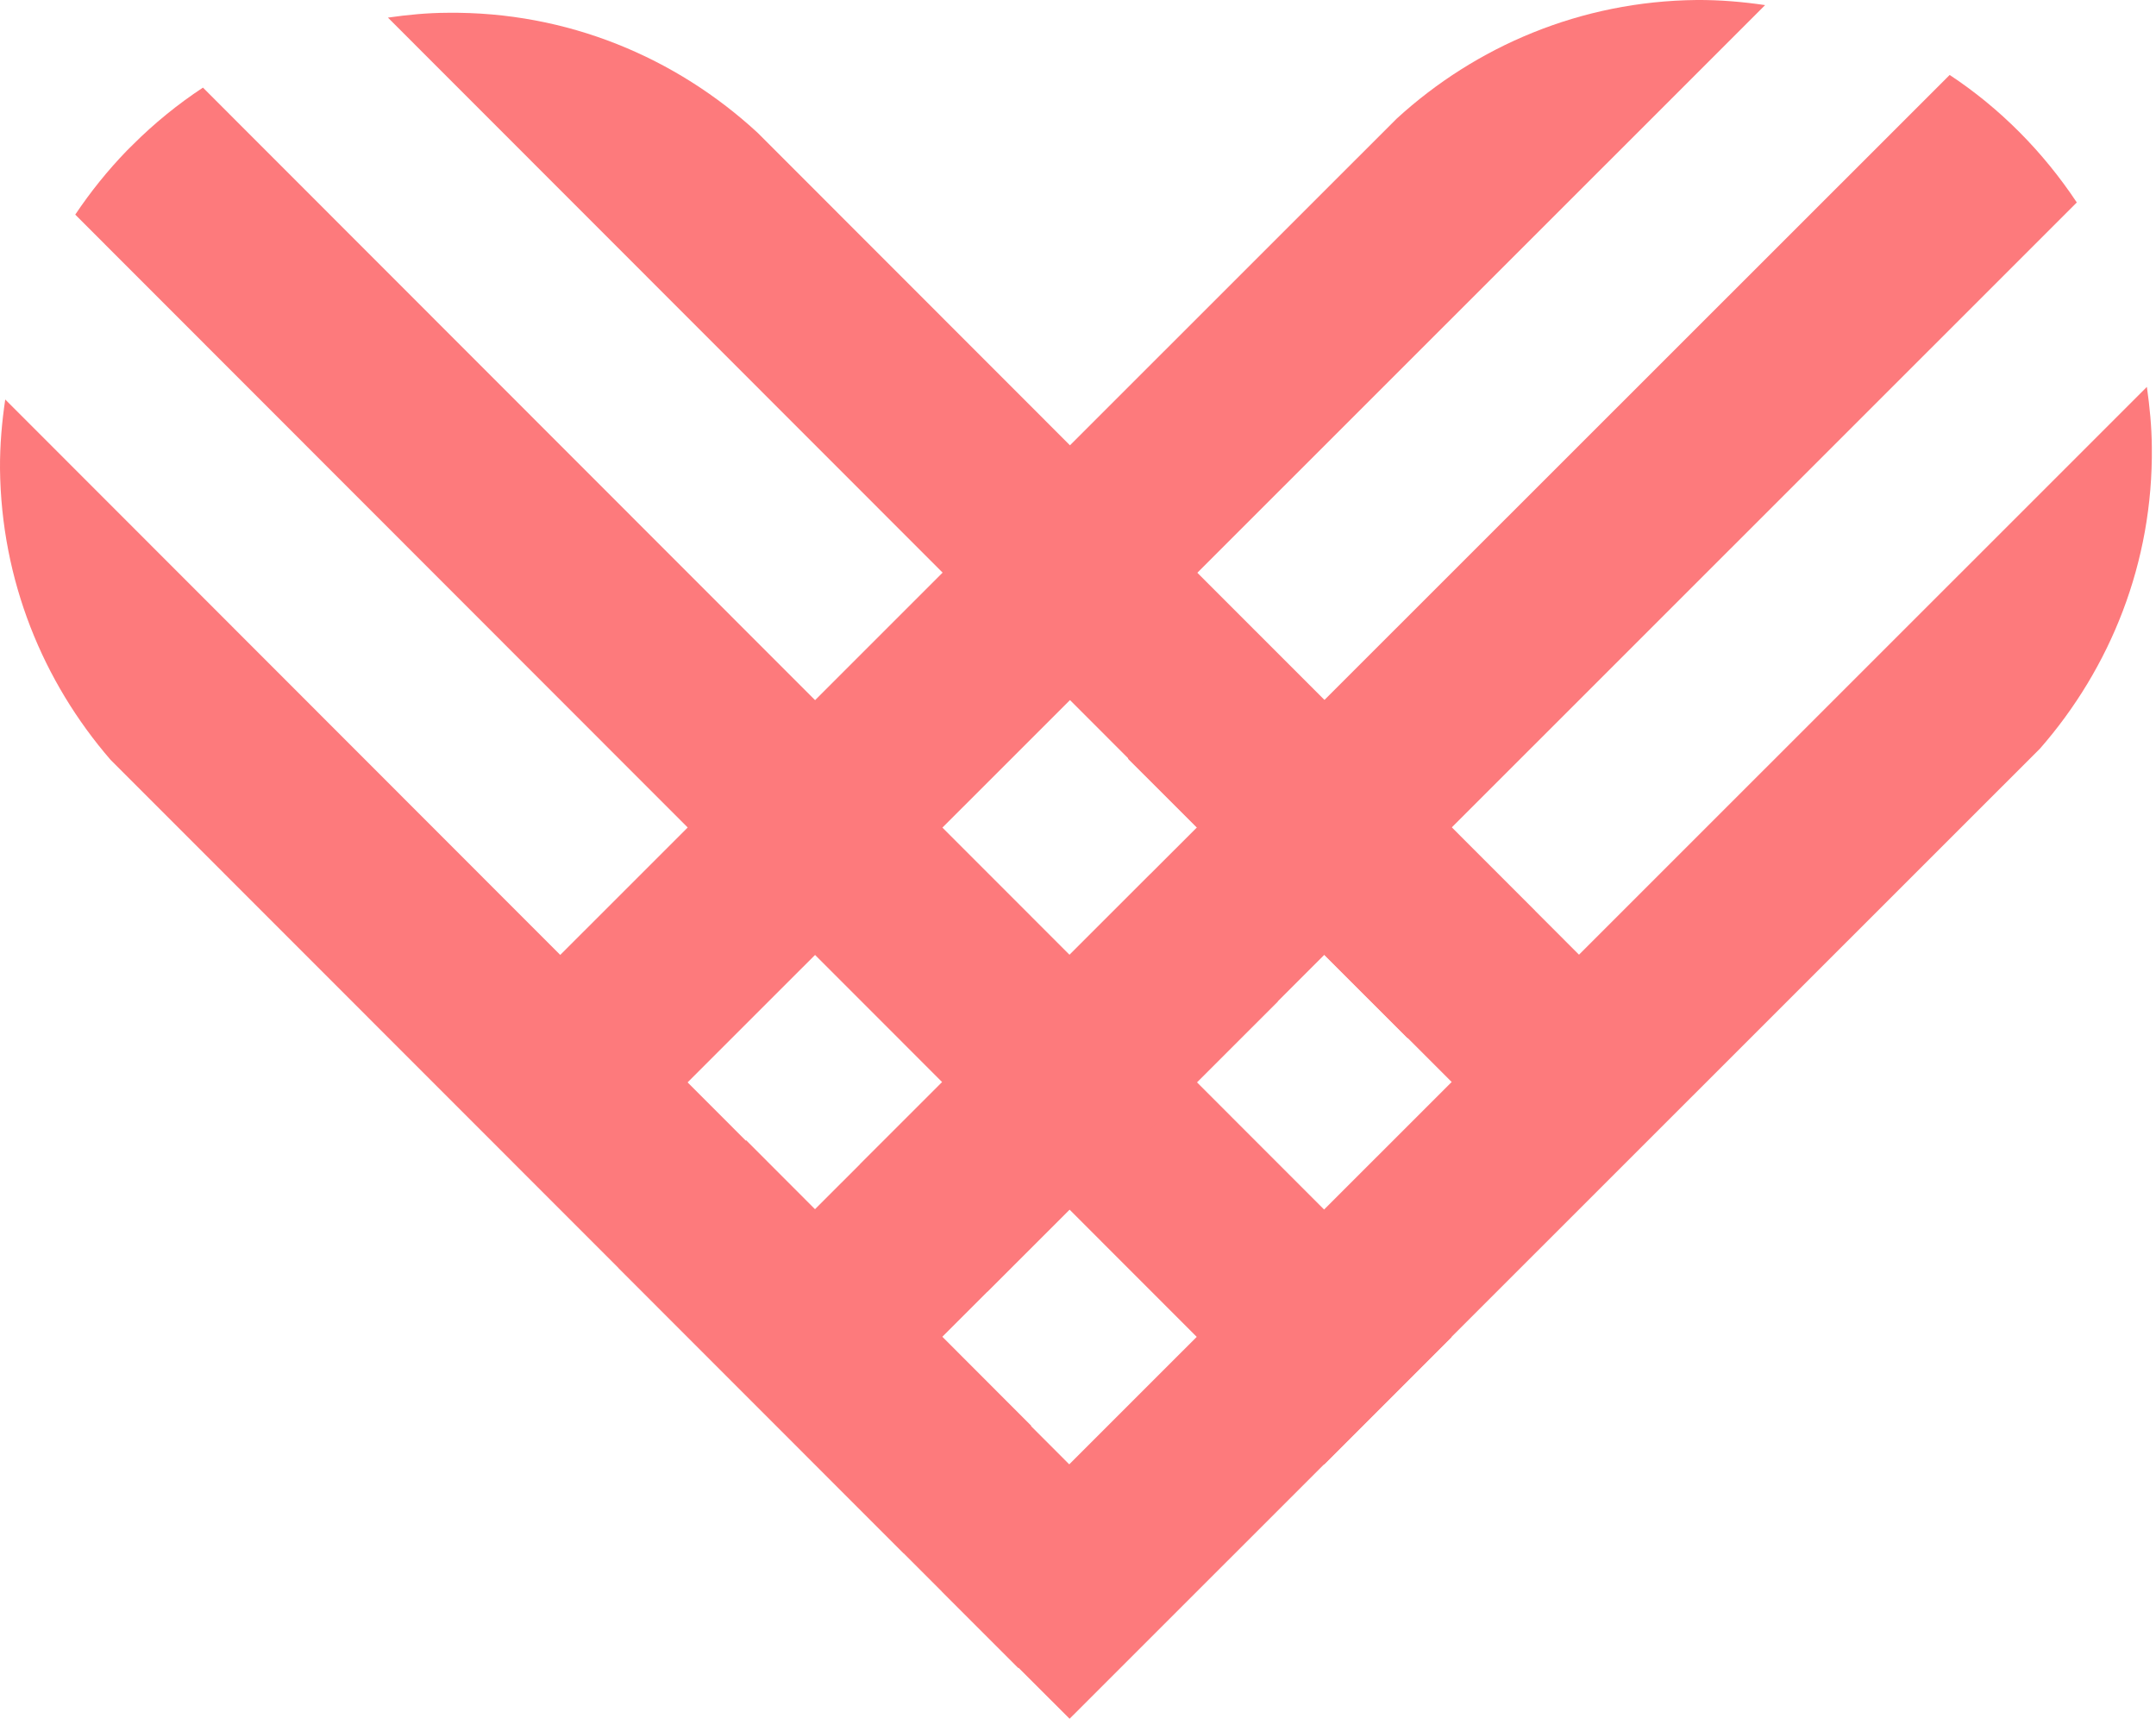 <svg width="30" height="24" viewBox="0 0 30 24" fill="none" xmlns="http://www.w3.org/2000/svg">
<path d="M0.073 5.558C0.026 5.872 -0.002 6.194 9.43011e-05 6.523C0.017 8.075 0.597 9.483 1.538 10.571L14.169 23.207L15.941 21.437L0.073 5.558Z" fill="#FD7A7C"/>
<path d="M10.545 1.85C9.41 0.801 7.893 0.158 6.224 0.178C5.943 0.179 5.67 0.206 5.398 0.245L21.393 16.248L23.166 14.478L10.545 1.85Z" fill="#FD7A7C"/>
<path d="M23.608 0C21.997 0.016 20.535 0.643 19.434 1.651L6.031 15.05L7.803 16.823L24.561 0.071C24.248 0.025 23.932 -0.002 23.608 0Z" fill="#FD7A7C"/>
<path d="M27.129 1.043L9.773 18.39L11.546 20.164L28.898 2.817C28.432 2.115 27.831 1.506 27.129 1.043Z" fill="#FD7A7C"/>
<path d="M29.942 6.221C29.94 5.935 29.912 5.657 29.873 5.383L13.109 22.142L14.883 23.913L28.386 10.415C29.367 9.293 29.961 7.825 29.942 6.221Z" fill="#FD7A7C"/>
<path d="M2.824 1.219C2.472 1.451 2.144 1.718 1.848 2.014L1.766 2.095C1.5 2.37 1.259 2.669 1.047 2.986L18.426 20.375L20.198 18.603L2.824 1.219Z" fill="#FD7A7C"/>
<path d="M21.359 12.675L19.587 14.445L15.695 10.556L17.468 8.785L21.359 12.675Z" fill="#FD7A7C"/>
<path d="M14.349 19.837L12.575 21.61L8.609 17.642L10.383 15.865L14.349 19.837Z" fill="#FD7A7C"/>
<path d="M13.739 17.971L11.969 16.198L16.006 12.164L17.779 13.935L13.739 17.971Z" fill="#FD7A7C"/>
</svg>
